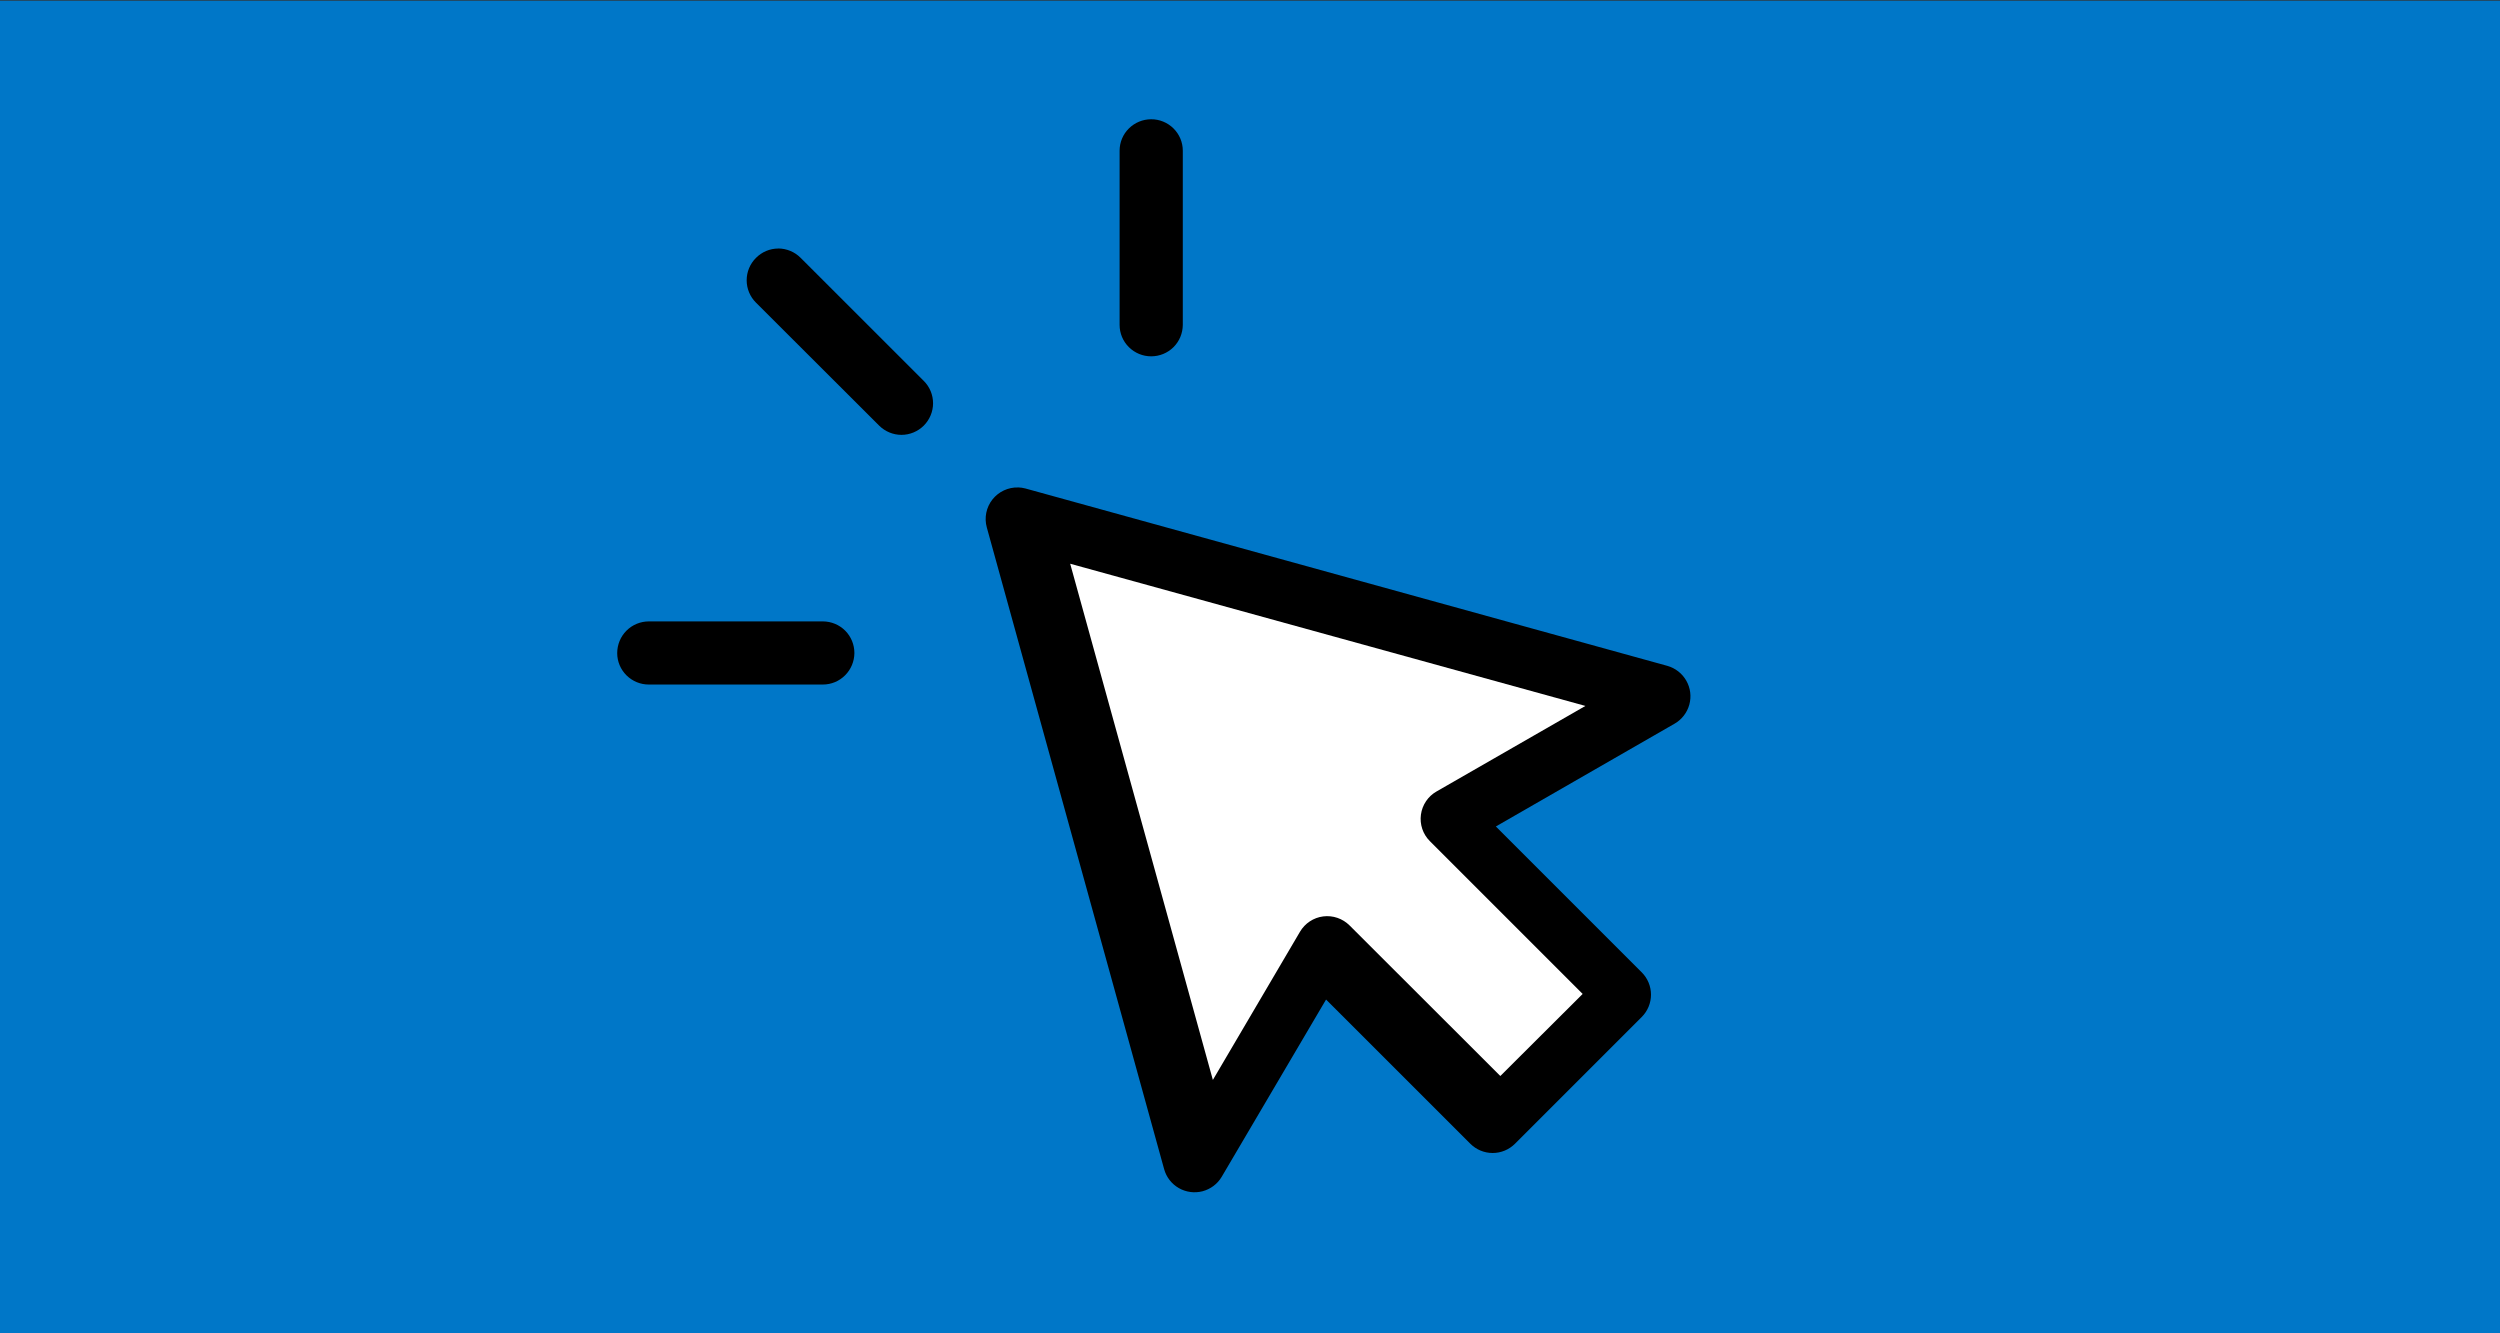 <?xml version="1.0" encoding="UTF-8"?>
<svg id="Layer_1" data-name="Layer 1" xmlns="http://www.w3.org/2000/svg" viewBox="0 0 375 200">
  <rect x="0" y="0" width="375" height="200" fill="#333333" stroke="none"/>
  <defs>
    <style>
      .cls-1 {
        fill: #0077c8;
      }

      .cls-1, .cls-2, .cls-3 {
        stroke-width: 0px;
      }

      .cls-2 {
        fill: #000;
      }

      .cls-3 {
        fill: #fff;
      }
    </style>
  </defs>
  <rect class="cls-1" y=".1" width="375" height="200"/>
  <path class="cls-2" d="M172.67,17.89c-1.25,0-2.45.5-3.34,1.38-.89.88-1.39,2.08-1.39,3.33v26.14c0,1.25.5,2.45,1.39,3.33.89.88,2.08,1.38,3.34,1.38,1.26,0,2.46-.49,3.35-1.37.89-.88,1.39-2.09,1.4-3.34v-26.14c0-1.26-.51-2.46-1.4-3.34-.89-.88-2.1-1.38-3.35-1.37h0ZM116.74,37.28c-1.26,0-2.46.51-3.35,1.41-.89.89-1.39,2.09-1.39,3.35s.5,2.46,1.39,3.35l18.49,18.46h0c.89.88,2.09,1.38,3.34,1.38s2.45-.5,3.34-1.38c.89-.89,1.4-2.1,1.4-3.36s-.5-2.47-1.4-3.36l-18.46-18.45c-.89-.9-2.1-1.4-3.36-1.41h0ZM152.73,73.12c-1.5-.05-2.94.63-3.87,1.81-.93,1.18-1.24,2.74-.84,4.18l26.6,96.26h0c.33,1.2,1.12,2.22,2.2,2.84,1.08.62,2.36.79,3.56.48,1.2-.32,2.24-1.09,2.87-2.16l15.66-26.6,21.64,21.63c.89.89,2.09,1.39,3.35,1.39s2.46-.5,3.35-1.39l19.01-19.01c.89-.89,1.39-2.09,1.39-3.35s-.5-2.46-1.39-3.35l-21.88-21.88,26.81-15.42c1.08-.62,1.88-1.65,2.21-2.86.33-1.21.17-2.49-.45-3.58-.62-1.09-1.64-1.89-2.84-2.23l-96.3-26.61c-.36-.09-.72-.15-1.09-.16h0ZM97.34,93.21c-1.26,0-2.47.49-3.37,1.39-.89.89-1.39,2.1-1.39,3.37,0,1.26.51,2.46,1.4,3.34.89.88,2.1,1.38,3.35,1.37h26.11c1.25,0,2.45-.5,3.33-1.39.88-.88,1.38-2.08,1.39-3.33,0-1.26-.49-2.46-1.37-3.35-.88-.89-2.09-1.39-3.34-1.4h-26.11Z"/>
  <path class="cls-3" d="M160.53,84.56l77.28,21.33-22.33,12.83h0c-1.28.73-2.14,2.01-2.34,3.47-.2,1.46.29,2.93,1.33,3.97l22.93,22.93-12.35,12.31-22.61-22.58c-1.04-1.04-2.5-1.54-3.95-1.36-1.46.18-2.75,1.04-3.49,2.3l-13.07,22.23-21.4-77.42Z"/>
</svg>